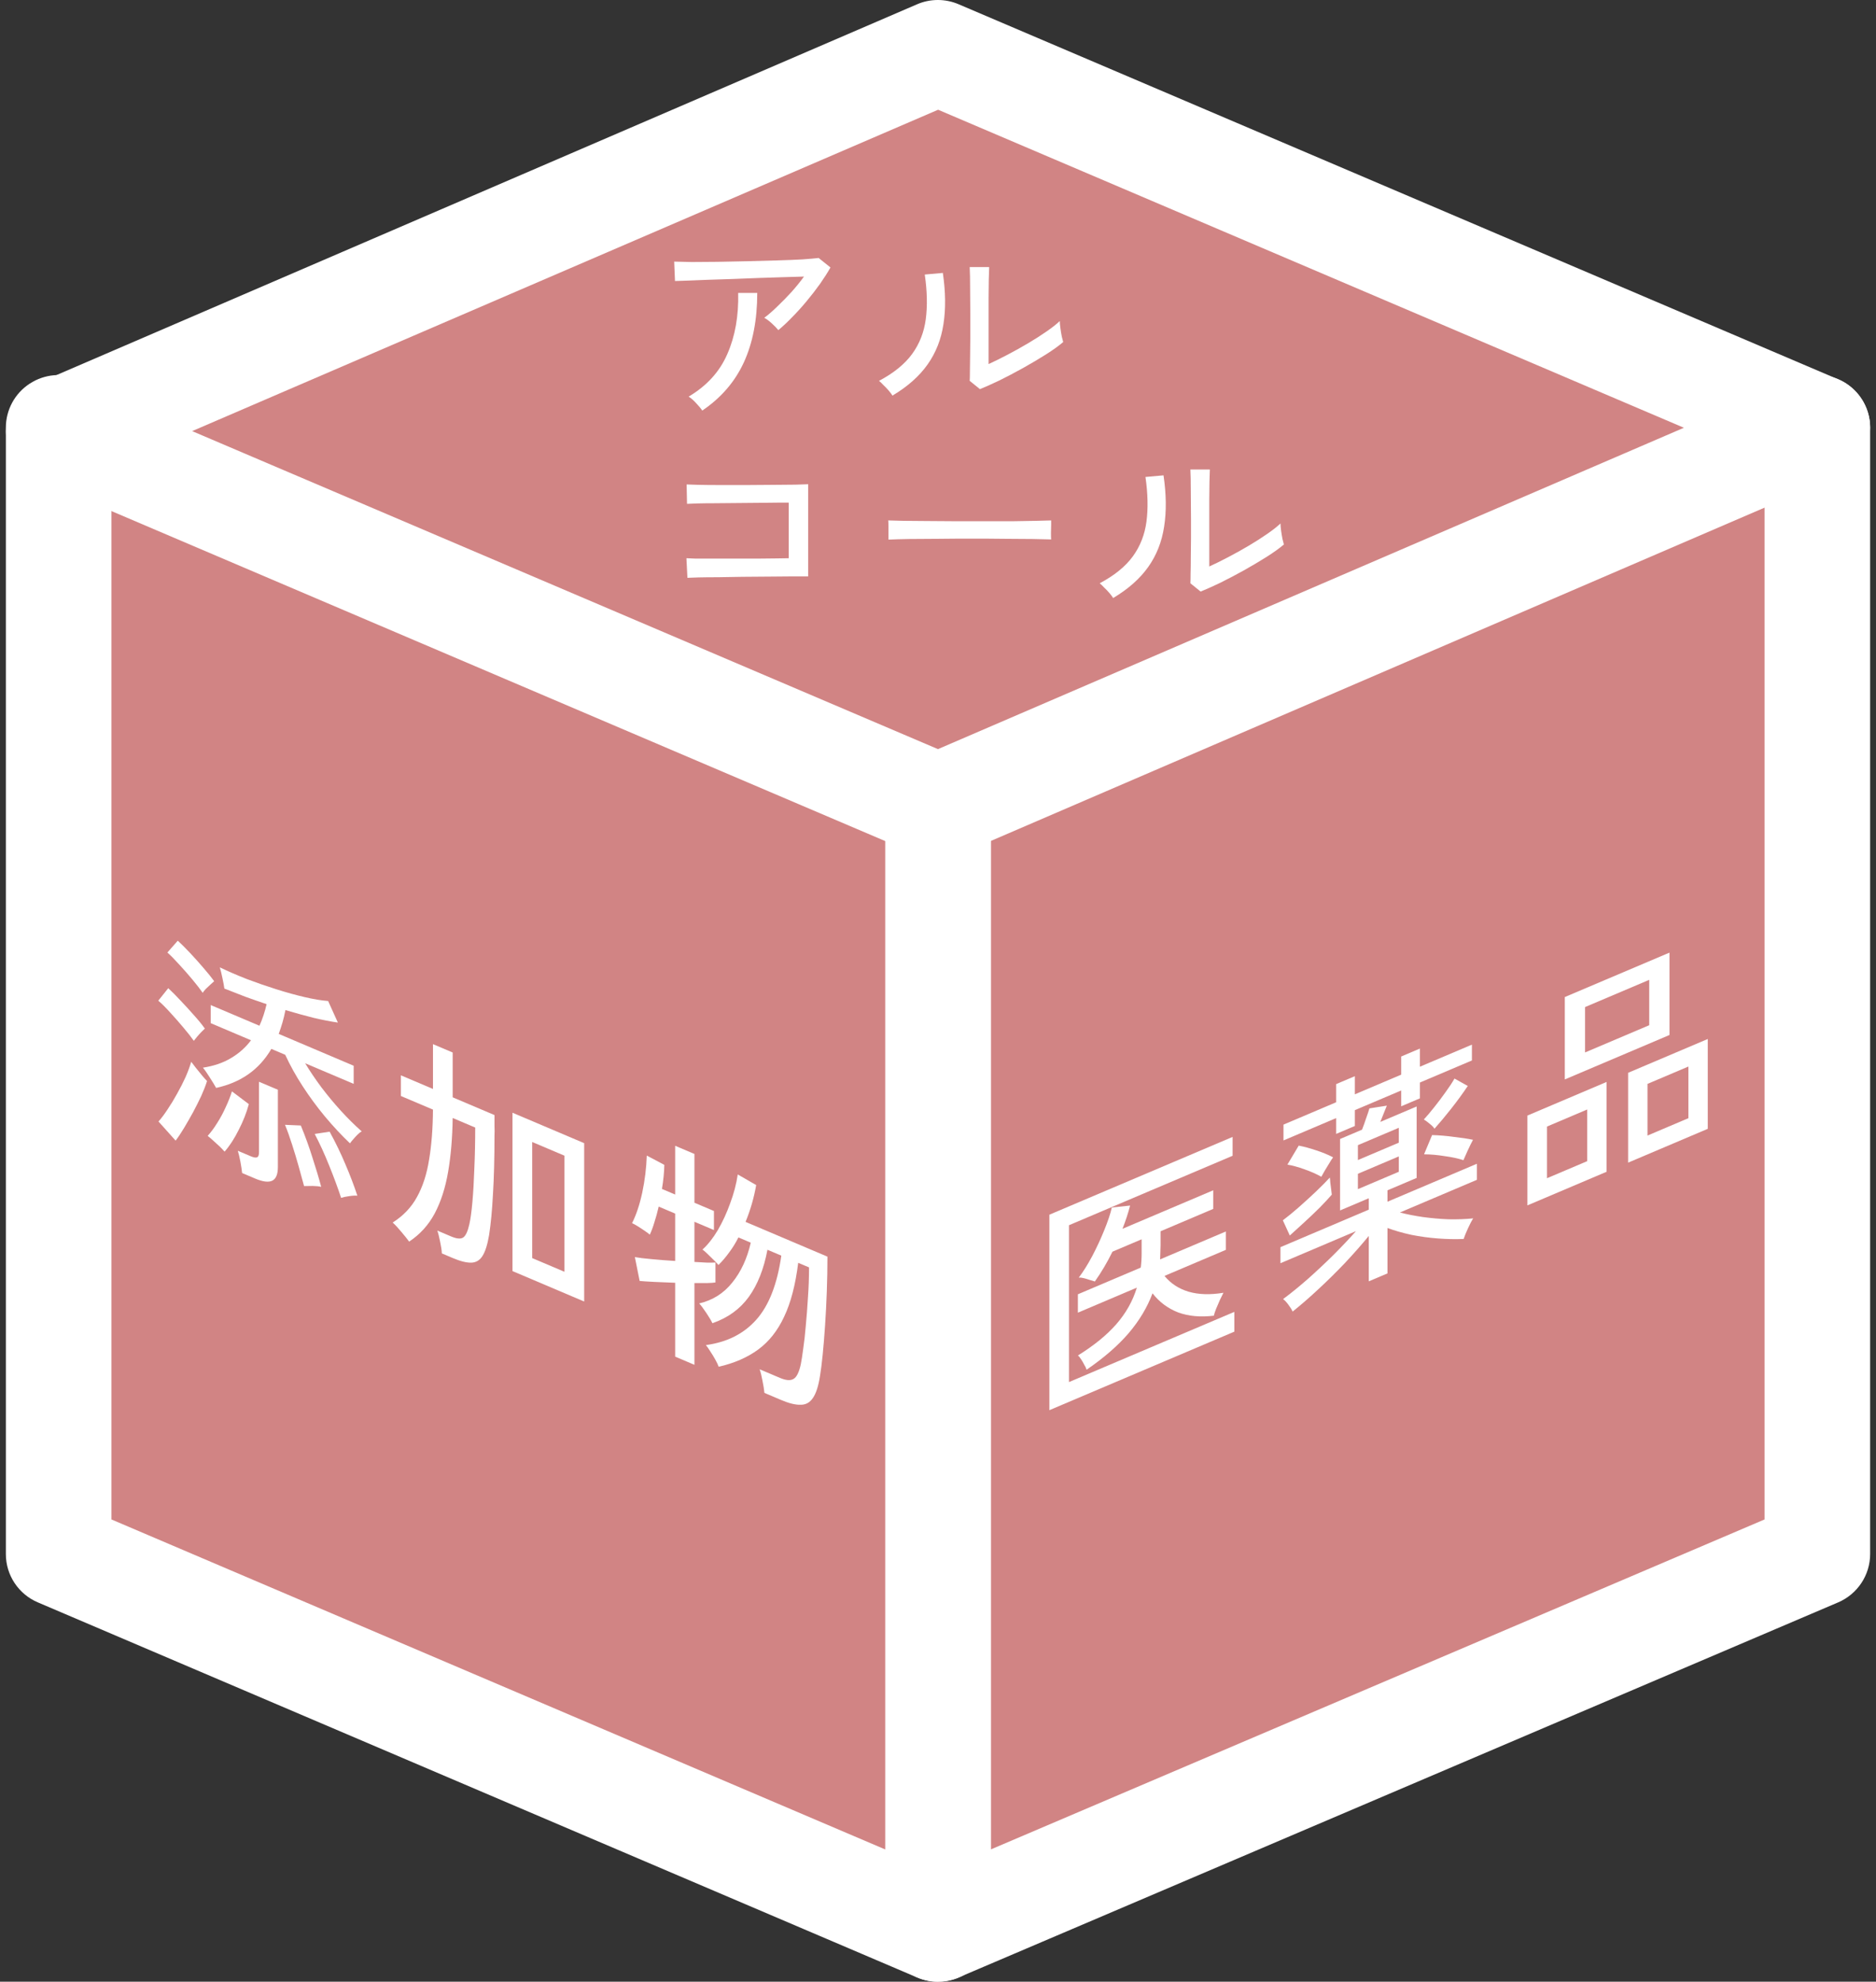 <svg width="160" height="169" viewBox="0 0 160 169" fill="none" xmlns="http://www.w3.org/2000/svg">
<rect x="0" y="0" width="160" height="169" fill="#333333" stroke="none"/>
<g clip-path="url(#clip0_240_433)">
<path d="M154.995 132.535L79.996 164.515V68.445L154.995 36.458V132.535Z" fill="#D18484"/>
<path d="M79.997 169C79.127 169 78.265 168.748 77.519 168.264C76.259 167.432 75.499 166.028 75.499 164.522V68.438C75.499 66.646 76.574 65.024 78.23 64.315L153.23 32.335C154.619 31.748 156.214 31.885 157.481 32.716C158.74 33.548 159.5 34.952 159.5 36.458V132.528C159.5 134.321 158.425 135.943 156.769 136.652L81.77 168.632C81.201 168.871 80.599 168.993 79.997 168.993V169ZM84.501 71.397V157.72L150.498 129.577V43.254L84.501 71.397Z" fill="white"/>
<path d="M5.004 132.535L79.996 164.515V68.445L5.004 36.458V132.535Z" fill="#D18484"/>
<path d="M79.997 169C79.394 169 78.792 168.877 78.224 168.639L3.231 136.652C1.575 135.95 0.5 134.328 0.5 132.535V36.465C0.5 34.959 1.26 33.548 2.526 32.723C3.786 31.892 5.388 31.755 6.777 32.341L81.776 64.322C83.433 65.03 84.508 66.653 84.508 68.445V164.522C84.508 166.028 83.748 167.432 82.488 168.264C81.742 168.755 80.88 169 80.01 169H79.997ZM9.502 129.577L75.499 157.72V71.397L9.502 43.254V129.577Z" fill="white"/>
<path d="M5.004 36.792L79.996 68.772L154.995 36.458L79.996 4.478L5.004 36.792Z" fill="#D18484"/>
<path d="M79.997 73.25C79.394 73.25 78.792 73.128 78.224 72.889L3.231 40.909C1.575 40.207 0.5 38.585 0.5 36.799C0.5 35.006 1.561 33.384 3.218 32.675L78.21 0.368C79.339 -0.123 80.633 -0.123 81.77 0.368L156.769 32.348C158.418 33.05 159.493 34.672 159.5 36.458C159.5 38.251 158.439 39.866 156.782 40.582L81.783 72.889C81.215 73.135 80.606 73.257 79.997 73.257V73.25ZM16.388 36.765L79.997 63.885L143.618 36.479L80.01 9.358L16.388 36.765Z" fill="white"/>
<path d="M18.433 92.777C18.31 92.553 18.131 92.26 17.897 91.896C17.675 91.538 17.478 91.256 17.306 91.051C18.242 90.907 19.043 90.633 19.708 90.229C20.385 89.83 20.952 89.325 21.408 88.713L17.971 87.254V85.71L22.128 87.474C22.387 86.898 22.59 86.284 22.738 85.634C22.134 85.431 21.525 85.218 20.909 84.996C20.305 84.766 19.714 84.535 19.135 84.303C19.11 84.094 19.055 83.794 18.969 83.401C18.883 82.994 18.809 82.692 18.747 82.495C19.449 82.832 20.219 83.166 21.056 83.495C21.894 83.811 22.738 84.103 23.588 84.371C24.438 84.639 25.238 84.861 25.989 85.034C26.753 85.213 27.418 85.324 27.985 85.366L28.816 87.204C28.201 87.115 27.511 86.98 26.747 86.801C25.983 86.609 25.183 86.388 24.345 86.138C24.271 86.516 24.185 86.876 24.087 87.216C23.988 87.544 23.883 87.863 23.773 88.172L30.165 90.886V92.43L26.026 90.674C26.421 91.329 26.883 92.014 27.412 92.727C27.942 93.427 28.502 94.101 29.093 94.748C29.685 95.395 30.27 95.973 30.849 96.483C30.762 96.525 30.652 96.61 30.516 96.738C30.393 96.857 30.27 96.99 30.147 97.135C30.023 97.268 29.925 97.391 29.851 97.505C29.124 96.814 28.41 96.048 27.708 95.209C27.018 94.375 26.384 93.512 25.805 92.619C25.226 91.727 24.733 90.838 24.327 89.952L23.144 89.45C22.615 90.347 21.956 91.071 21.167 91.621C20.391 92.163 19.48 92.548 18.433 92.777ZM20.65 100.035C20.625 99.787 20.576 99.462 20.502 99.061C20.428 98.674 20.355 98.365 20.281 98.136L21.389 98.606C21.635 98.711 21.814 98.74 21.925 98.695C22.036 98.65 22.091 98.501 22.091 98.251V92.251L23.699 92.933V99.527C23.699 100.148 23.538 100.535 23.218 100.689C22.898 100.844 22.405 100.78 21.74 100.498L20.65 100.035ZM14.978 97.271L13.518 95.641C13.765 95.363 14.024 95.018 14.294 94.605C14.578 94.183 14.849 93.737 15.107 93.266C15.378 92.787 15.618 92.315 15.828 91.85C16.037 91.371 16.197 90.937 16.308 90.549C16.407 90.683 16.542 90.859 16.715 91.078C16.887 91.296 17.06 91.508 17.232 91.713C17.404 91.918 17.546 92.077 17.657 92.19C17.546 92.552 17.386 92.966 17.177 93.432C16.967 93.884 16.733 94.353 16.475 94.837C16.216 95.308 15.957 95.759 15.699 96.191C15.44 96.622 15.2 96.982 14.978 97.271ZM19.154 98.212C19.067 98.109 18.932 97.966 18.747 97.782C18.562 97.611 18.371 97.437 18.174 97.261C17.99 97.091 17.836 96.959 17.712 96.867C17.996 96.552 18.267 96.185 18.525 95.767C18.796 95.341 19.037 94.895 19.246 94.429C19.468 93.956 19.646 93.503 19.782 93.072L21.223 94.159C21.026 94.894 20.736 95.629 20.355 96.365C19.985 97.106 19.585 97.721 19.154 98.212ZM29.093 102.154C28.81 101.294 28.471 100.378 28.077 99.406C27.683 98.42 27.27 97.519 26.839 96.702L28.114 96.51C28.632 97.456 29.081 98.386 29.463 99.301C29.857 100.22 30.196 101.11 30.479 101.97C30.307 101.949 30.073 101.962 29.777 102.008C29.494 102.046 29.266 102.095 29.093 102.154ZM25.934 101.149C25.799 100.643 25.645 100.082 25.472 99.468C25.3 98.854 25.115 98.24 24.918 97.629C24.721 97.004 24.518 96.436 24.308 95.924L25.657 95.982C26.039 96.91 26.371 97.83 26.655 98.742C26.95 99.647 27.197 100.471 27.394 101.214C27.221 101.168 26.975 101.142 26.655 101.138C26.347 101.14 26.107 101.143 25.934 101.149ZM16.53 88.761C16.308 88.443 16.013 88.067 15.643 87.632C15.286 87.204 14.916 86.783 14.535 86.37C14.153 85.944 13.808 85.599 13.5 85.337L14.35 84.272C14.67 84.566 15.021 84.92 15.403 85.332C15.785 85.732 16.16 86.142 16.53 86.563C16.899 86.971 17.214 87.355 17.472 87.716C17.411 87.769 17.312 87.866 17.177 88.006C17.041 88.147 16.912 88.29 16.789 88.436C16.666 88.581 16.579 88.69 16.53 88.761ZM17.288 84.667C17.066 84.349 16.776 83.975 16.419 83.546C16.062 83.117 15.692 82.696 15.311 82.283C14.929 81.857 14.584 81.506 14.276 81.23L15.163 80.221C15.458 80.491 15.803 80.836 16.197 81.254C16.592 81.672 16.973 82.098 17.343 82.532C17.725 82.972 18.033 83.353 18.267 83.677C18.205 83.73 18.1 83.824 17.953 83.959C17.817 84.087 17.682 84.214 17.546 84.341C17.423 84.474 17.337 84.582 17.288 84.667Z" fill="white"/>
<path d="M43.708 108.397V94.892L49.823 97.488V110.993L43.708 108.397ZM34.895 105.884C34.759 105.694 34.544 105.424 34.248 105.074C33.965 104.73 33.712 104.458 33.491 104.258C34.39 103.689 35.08 102.965 35.56 102.087C36.053 101.2 36.398 100.139 36.595 98.902C36.804 97.671 36.915 96.246 36.927 94.627L34.193 93.467V91.704L36.927 92.865V89.043L38.608 89.757V93.579L42.174 95.092C42.174 95.106 42.174 95.158 42.174 95.251C42.174 95.422 42.174 95.673 42.174 96.003C42.187 96.325 42.187 96.602 42.174 96.835C42.174 98.762 42.131 100.427 42.045 101.829C41.971 103.224 41.86 104.391 41.712 105.332C41.577 106.132 41.392 106.721 41.158 107.097C40.924 107.472 40.604 107.667 40.197 107.679C39.791 107.691 39.261 107.559 38.608 107.282L37.685 106.89C37.672 106.62 37.623 106.289 37.537 105.896C37.463 105.508 37.383 105.19 37.297 104.943L38.479 105.445C38.959 105.648 39.304 105.676 39.514 105.527C39.723 105.379 39.896 105.003 40.031 104.4C40.13 103.967 40.216 103.337 40.29 102.51C40.364 101.683 40.419 100.723 40.456 99.63C40.505 98.542 40.53 97.384 40.53 96.157L38.608 95.341C38.584 97.034 38.455 98.563 38.22 99.929C37.986 101.295 37.605 102.479 37.075 103.482C36.545 104.472 35.819 105.272 34.895 105.884ZM45.389 107.289L48.142 108.457V98.556L45.389 97.388V107.289Z" fill="white"/>
<path d="M65.195 118.785C65.17 118.51 65.115 118.163 65.029 117.744C64.955 117.343 64.875 117.018 64.788 116.771L66.525 117.508C67.03 117.722 67.412 117.752 67.671 117.598C67.942 117.449 68.151 117.03 68.299 116.34C68.36 116.036 68.428 115.603 68.502 115.04C68.588 114.469 68.662 113.808 68.724 113.055C68.798 112.294 68.859 111.489 68.909 110.638C68.97 109.793 69.001 108.942 69.001 108.083L68.077 107.691C67.843 109.572 67.443 111.105 66.876 112.291C66.322 113.481 65.583 114.415 64.659 115.092C63.748 115.761 62.627 116.249 61.297 116.556C61.235 116.384 61.136 116.178 61.001 115.935C60.865 115.693 60.724 115.461 60.576 115.24C60.428 115.006 60.305 114.828 60.206 114.707C62.005 114.467 63.44 113.743 64.511 112.534C65.583 111.326 66.291 109.508 66.636 107.08L65.454 106.578C65.146 108.216 64.616 109.556 63.865 110.596C63.113 111.637 62.079 112.386 60.761 112.843C60.662 112.63 60.49 112.339 60.243 111.97C59.997 111.602 59.794 111.33 59.634 111.157C60.791 110.883 61.734 110.286 62.461 109.367C63.2 108.453 63.723 107.322 64.031 105.974L62.978 105.527C62.744 105.995 62.479 106.424 62.183 106.813C61.9 107.208 61.598 107.562 61.278 107.875C61.106 107.683 60.872 107.445 60.576 107.161C60.28 106.864 60.059 106.664 59.911 106.562C60.379 106.14 60.816 105.586 61.223 104.901C61.629 104.202 61.98 103.44 62.276 102.615C62.584 101.795 62.799 100.976 62.922 100.157L64.493 101.061C64.308 102.131 64.006 103.178 63.587 104.201L70.571 107.166C70.571 108.143 70.553 109.138 70.516 110.152C70.479 111.153 70.43 112.116 70.368 113.04C70.306 113.951 70.239 114.781 70.165 115.528C70.091 116.262 70.017 116.851 69.943 117.295C69.808 118.188 69.604 118.828 69.333 119.215C69.075 119.607 68.724 119.801 68.28 119.797C67.849 119.812 67.295 119.676 66.618 119.389L65.195 118.785ZM57.583 115.692V109.395C56.942 109.374 56.339 109.349 55.772 109.32C55.206 109.29 54.799 109.263 54.553 109.238L54.146 107.204C54.479 107.266 54.959 107.325 55.587 107.38C56.228 107.441 56.893 107.492 57.583 107.534V103.494L56.179 102.898C56.068 103.379 55.945 103.829 55.809 104.246C55.686 104.656 55.557 105.004 55.421 105.29C55.335 105.213 55.193 105.107 54.996 104.971C54.799 104.834 54.596 104.702 54.387 104.573C54.19 104.45 54.029 104.362 53.906 104.31C54.264 103.603 54.553 102.736 54.775 101.708C54.996 100.667 55.126 99.613 55.163 98.546L56.659 99.34C56.647 99.968 56.579 100.652 56.456 101.392L57.583 101.87V97.712L59.227 98.41V102.568L60.89 103.274V104.898L59.227 104.192V107.618C59.621 107.64 59.979 107.66 60.299 107.677C60.619 107.681 60.859 107.677 61.019 107.666V109.369C60.859 109.393 60.619 109.41 60.299 109.419C59.979 109.415 59.621 109.416 59.227 109.42V116.39L57.583 115.692Z" fill="white"/>
<path d="M89.5 120.259V103.589L105.124 96.957V98.564L91.17 104.487V117.863L105.273 111.877V113.564L89.5 120.259ZM92.673 116.809C92.636 116.679 92.568 116.536 92.469 116.379C92.382 116.204 92.29 116.045 92.191 115.902C92.092 115.746 92.005 115.643 91.931 115.595C93.292 114.753 94.38 113.868 95.197 112.939C96.026 111.992 96.613 110.949 96.96 109.809L91.931 111.944V110.376L97.294 108.1C97.318 107.904 97.337 107.704 97.349 107.501C97.362 107.297 97.368 107.089 97.368 106.878V105.687L94.881 106.742C94.436 107.646 93.935 108.493 93.378 109.285C93.279 109.248 93.143 109.207 92.97 109.161C92.797 109.102 92.624 109.05 92.45 109.004C92.277 108.959 92.129 108.943 92.005 108.955C92.389 108.449 92.772 107.836 93.156 107.118C93.539 106.386 93.879 105.653 94.176 104.918C94.485 104.165 94.702 103.517 94.826 102.975L96.384 102.81C96.224 103.434 96.007 104.095 95.735 104.792L103.473 101.508V103.095L98.982 105.002V106.192C98.982 106.391 98.976 106.592 98.964 106.795C98.964 106.994 98.957 107.195 98.945 107.399L104.549 105.02V106.588L99.316 108.809C99.848 109.456 100.535 109.906 101.376 110.157C102.229 110.404 103.219 110.433 104.345 110.247C104.271 110.384 104.172 110.585 104.048 110.849C103.937 111.108 103.825 111.367 103.714 111.626C103.615 111.88 103.553 112.071 103.528 112.201C102.39 112.34 101.376 112.248 100.485 111.925C99.607 111.583 98.877 111.04 98.296 110.294C97.85 111.489 97.17 112.624 96.254 113.701C95.339 114.764 94.145 115.8 92.673 116.809Z" fill="white"/>
<path d="M116.74 109.272V105.402C116.122 106.154 115.441 106.926 114.699 107.717C113.957 108.495 113.202 109.239 112.435 109.948C111.681 110.652 110.951 111.286 110.246 111.85C110.172 111.683 110.048 111.484 109.875 111.253C109.701 111.023 109.553 110.867 109.429 110.787C110.097 110.292 110.796 109.724 111.526 109.084C112.268 108.425 112.992 107.747 113.697 107.051C114.415 106.336 115.064 105.65 115.646 104.993L109.207 107.727V106.357L116.74 103.159V102.187L114.291 103.227V97.134L116.165 96.338C116.289 96.021 116.406 95.694 116.518 95.355C116.641 95.012 116.734 94.734 116.796 94.523L118.281 94.289C118.231 94.416 118.151 94.616 118.039 94.888C117.94 95.142 117.835 95.405 117.724 95.677L120.823 94.361V100.454L118.336 101.509V102.482L125.963 99.245V100.614L119.394 103.402C119.975 103.552 120.625 103.68 121.342 103.786C122.072 103.886 122.808 103.951 123.55 103.98C124.293 103.995 124.992 103.97 125.647 103.903C125.524 104.088 125.375 104.369 125.202 104.747C125.029 105.125 124.905 105.429 124.831 105.659C124.138 105.688 123.408 105.674 122.641 105.616C121.874 105.558 121.12 105.455 120.377 105.307C119.635 105.146 118.955 104.951 118.336 104.724V108.594L116.74 109.272ZM113.957 96.7V95.351L109.466 97.257V95.907L113.957 94.001V92.453L115.553 91.776V93.324L119.505 91.646V90.098L121.101 89.421V90.969L125.536 89.086V90.436L121.101 92.318V93.668L119.505 94.345V92.996L115.553 94.673V96.023L113.957 96.7ZM110.005 105.364L109.411 104.068C109.782 103.791 110.221 103.433 110.728 102.992C111.248 102.534 111.749 102.076 112.231 101.62C112.726 101.146 113.122 100.746 113.419 100.421C113.431 100.482 113.444 100.616 113.456 100.822C113.481 101.01 113.505 101.205 113.53 101.406C113.555 101.607 113.573 101.765 113.586 101.879C113.314 102.193 112.967 102.565 112.547 102.995C112.126 103.411 111.687 103.829 111.229 104.248C110.784 104.662 110.376 105.034 110.005 105.364ZM124.812 98.939C124.355 98.789 123.816 98.674 123.198 98.592C122.592 98.493 122.01 98.442 121.454 98.44L122.14 96.799C122.759 96.814 123.383 96.867 124.014 96.956C124.658 97.027 125.196 97.109 125.629 97.203C125.505 97.428 125.357 97.729 125.183 98.107C125.01 98.485 124.887 98.762 124.812 98.939ZM112.695 100.352C112.262 100.112 111.78 99.9 111.248 99.716C110.728 99.526 110.246 99.394 109.8 99.318L110.765 97.698C111.235 97.789 111.73 97.923 112.25 98.1C112.782 98.271 113.264 98.469 113.697 98.696C113.611 98.812 113.499 98.985 113.363 99.215C113.227 99.431 113.097 99.645 112.973 99.856C112.85 100.068 112.757 100.233 112.695 100.352ZM122.344 96.256C122.258 96.121 122.115 95.976 121.918 95.822C121.72 95.654 121.559 95.537 121.435 95.471C121.695 95.189 121.992 94.838 122.326 94.418C122.66 93.998 122.981 93.571 123.291 93.135C123.612 92.694 123.866 92.309 124.051 91.979L125.183 92.61C124.763 93.238 124.287 93.89 123.755 94.566C123.235 95.223 122.765 95.786 122.344 96.256ZM115.813 101.41L119.301 99.929V98.619L115.813 100.1V101.41ZM115.813 98.929L119.301 97.448V96.178L115.813 97.659V98.929Z" fill="white"/>
<path d="M133.459 92.054V85.028L142.385 81.24V88.265L133.459 92.054ZM138.859 99.149V91.488L145.651 88.605V96.266L138.859 99.149ZM130.268 102.795V95.135L137.022 92.268V99.928L130.268 102.795ZM135.185 89.753L140.659 87.43V83.56L135.185 85.883V89.753ZM140.511 96.84L143.999 95.359V90.954L140.511 92.434V96.84ZM131.938 100.479L135.371 99.022V94.616L131.938 96.073V100.479Z" fill="white"/>
<path d="M66.381 28.153C66.255 27.992 66.073 27.803 65.833 27.584C65.594 27.366 65.377 27.205 65.183 27.102C65.525 26.849 65.896 26.527 66.295 26.137C66.706 25.746 67.111 25.332 67.51 24.896C67.909 24.447 68.263 24.011 68.571 23.586C68.08 23.597 67.499 23.614 66.825 23.637C66.164 23.66 65.457 23.683 64.704 23.706C63.962 23.729 63.221 23.758 62.479 23.793C61.738 23.816 61.036 23.838 60.375 23.861C59.724 23.884 59.154 23.907 58.663 23.93C58.173 23.942 57.808 23.953 57.568 23.965L57.5 22.31C57.842 22.322 58.338 22.333 58.989 22.345C59.65 22.345 60.392 22.339 61.213 22.328C62.046 22.316 62.901 22.299 63.78 22.276C64.658 22.253 65.502 22.23 66.312 22.207C67.122 22.184 67.835 22.155 68.451 22.121C69.078 22.075 69.535 22.035 69.82 22L70.829 22.81C70.59 23.235 70.293 23.701 69.94 24.206C69.586 24.7 69.204 25.194 68.793 25.688C68.382 26.183 67.966 26.642 67.544 27.067C67.133 27.492 66.746 27.854 66.381 28.153ZM59.895 35.013C59.782 34.84 59.61 34.634 59.382 34.392C59.154 34.14 58.937 33.95 58.732 33.824C60.283 32.904 61.384 31.692 62.034 30.187C62.696 28.682 63.004 26.947 62.958 24.982H64.584C64.584 27.268 64.202 29.245 63.438 30.911C62.673 32.565 61.492 33.933 59.895 35.013Z" fill="white"/>
<path d="M83.577 33.186L82.704 32.479C82.716 32.318 82.722 32.043 82.722 31.652C82.733 31.25 82.739 30.79 82.739 30.273C82.75 29.744 82.756 29.199 82.756 28.636C82.756 28.073 82.756 27.55 82.756 27.067C82.756 26.251 82.75 25.447 82.739 24.654C82.739 23.861 82.727 23.235 82.704 22.776H84.364C84.353 22.994 84.341 23.35 84.33 23.844C84.33 24.327 84.324 24.855 84.313 25.43C84.313 25.993 84.313 26.516 84.313 26.998V31.049C84.792 30.83 85.328 30.566 85.921 30.256C86.514 29.946 87.102 29.618 87.684 29.273C88.265 28.929 88.796 28.59 89.275 28.256C89.754 27.923 90.125 27.63 90.387 27.378C90.387 27.527 90.404 27.728 90.439 27.981C90.473 28.233 90.513 28.475 90.558 28.705C90.615 28.923 90.655 29.078 90.678 29.17C90.302 29.492 89.805 29.848 89.189 30.239C88.585 30.618 87.935 31.003 87.239 31.393C86.554 31.773 85.887 32.123 85.237 32.445C84.587 32.755 84.033 33.002 83.577 33.186ZM76.117 33.737C76.048 33.623 75.945 33.485 75.809 33.324C75.672 33.163 75.523 33.008 75.364 32.858C75.216 32.697 75.084 32.571 74.97 32.479C76.225 31.813 77.166 31.049 77.793 30.187C78.421 29.325 78.809 28.337 78.957 27.222C79.105 26.096 79.077 24.827 78.871 23.413L80.412 23.275C80.651 24.896 80.668 26.355 80.463 27.653C80.269 28.94 79.818 30.084 79.111 31.083C78.404 32.083 77.406 32.968 76.117 33.737Z" fill="white"/>
<path d="M58.629 49.276L58.544 47.605C58.681 47.616 58.949 47.628 59.348 47.639C59.759 47.639 60.249 47.639 60.819 47.639C61.401 47.639 62.012 47.639 62.65 47.639C63.301 47.639 63.928 47.639 64.533 47.639C65.149 47.628 65.696 47.622 66.175 47.622C66.666 47.61 67.031 47.605 67.27 47.605V42.865C67.076 42.865 66.751 42.865 66.295 42.865C65.839 42.865 65.308 42.871 64.704 42.882C64.099 42.882 63.472 42.888 62.822 42.899C62.171 42.899 61.55 42.905 60.956 42.916C60.375 42.916 59.873 42.922 59.451 42.934C59.029 42.945 58.743 42.957 58.595 42.968L58.561 41.314C58.743 41.325 59.097 41.337 59.622 41.348C60.147 41.36 60.768 41.365 61.487 41.365C62.206 41.365 62.958 41.365 63.745 41.365C64.533 41.354 65.285 41.348 66.004 41.348C66.723 41.337 67.344 41.331 67.869 41.331C68.394 41.319 68.748 41.308 68.93 41.296V49.156C68.576 49.156 68.103 49.156 67.51 49.156C66.917 49.156 66.255 49.161 65.525 49.173C64.806 49.173 64.076 49.179 63.335 49.19C62.605 49.202 61.909 49.213 61.247 49.225C60.597 49.225 60.038 49.23 59.57 49.242C59.103 49.254 58.789 49.265 58.629 49.276Z" fill="white"/>
<path d="M75.774 46.019C75.774 45.916 75.774 45.755 75.774 45.536C75.774 45.306 75.774 45.083 75.774 44.864C75.774 44.646 75.769 44.485 75.757 44.382C76.043 44.393 76.47 44.404 77.041 44.416C77.611 44.416 78.273 44.422 79.025 44.433C79.79 44.433 80.594 44.439 81.438 44.45C82.294 44.45 83.144 44.45 83.988 44.45C84.843 44.45 85.647 44.45 86.4 44.45C87.153 44.439 87.815 44.428 88.385 44.416C88.956 44.404 89.378 44.393 89.651 44.382C89.651 44.416 89.651 44.468 89.651 44.537C89.651 44.606 89.651 44.68 89.651 44.761C89.651 44.968 89.646 45.203 89.634 45.467C89.634 45.72 89.64 45.898 89.651 46.002C89.298 45.99 88.773 45.979 88.077 45.967C87.381 45.956 86.583 45.95 85.682 45.95C84.792 45.938 83.862 45.933 82.893 45.933C81.923 45.933 80.976 45.938 80.052 45.95C79.128 45.95 78.29 45.956 77.537 45.967C76.795 45.979 76.208 45.996 75.774 46.019Z" fill="white"/>
<path d="M102.399 50.449L101.526 49.742C101.538 49.581 101.543 49.305 101.543 48.914C101.555 48.512 101.561 48.053 101.561 47.536C101.572 47.007 101.578 46.461 101.578 45.898C101.578 45.335 101.578 44.812 101.578 44.33C101.578 43.514 101.572 42.71 101.561 41.917C101.561 41.124 101.549 40.498 101.526 40.038H103.186C103.175 40.257 103.163 40.613 103.152 41.107C103.152 41.589 103.146 42.118 103.135 42.693C103.135 43.255 103.135 43.778 103.135 44.261V48.311C103.614 48.093 104.15 47.829 104.743 47.518C105.336 47.208 105.924 46.881 106.506 46.536C107.087 46.191 107.618 45.852 108.097 45.519C108.576 45.186 108.947 44.893 109.209 44.64C109.209 44.789 109.226 44.99 109.26 45.243C109.295 45.496 109.335 45.737 109.38 45.967C109.437 46.185 109.477 46.341 109.5 46.433C109.124 46.754 108.627 47.111 108.011 47.501C107.407 47.88 106.757 48.265 106.061 48.656C105.376 49.035 104.709 49.386 104.059 49.707C103.409 50.018 102.855 50.265 102.399 50.449ZM94.939 51C94.87 50.885 94.767 50.747 94.631 50.586C94.494 50.425 94.346 50.27 94.186 50.121C94.037 49.96 93.906 49.834 93.792 49.742C95.047 49.075 95.988 48.311 96.615 47.45C97.243 46.588 97.631 45.599 97.779 44.485C97.927 43.359 97.899 42.089 97.694 40.676L99.234 40.538C99.473 42.158 99.49 43.617 99.285 44.916C99.091 46.203 98.64 47.346 97.933 48.346C97.226 49.345 96.228 50.23 94.939 51Z" fill="white"/>
</g>
<defs>
<clipPath id="clip0_240_433">
<rect width="159" height="169" fill="white" transform="translate(0.5)"/>
</clipPath>
</defs>
</svg>
